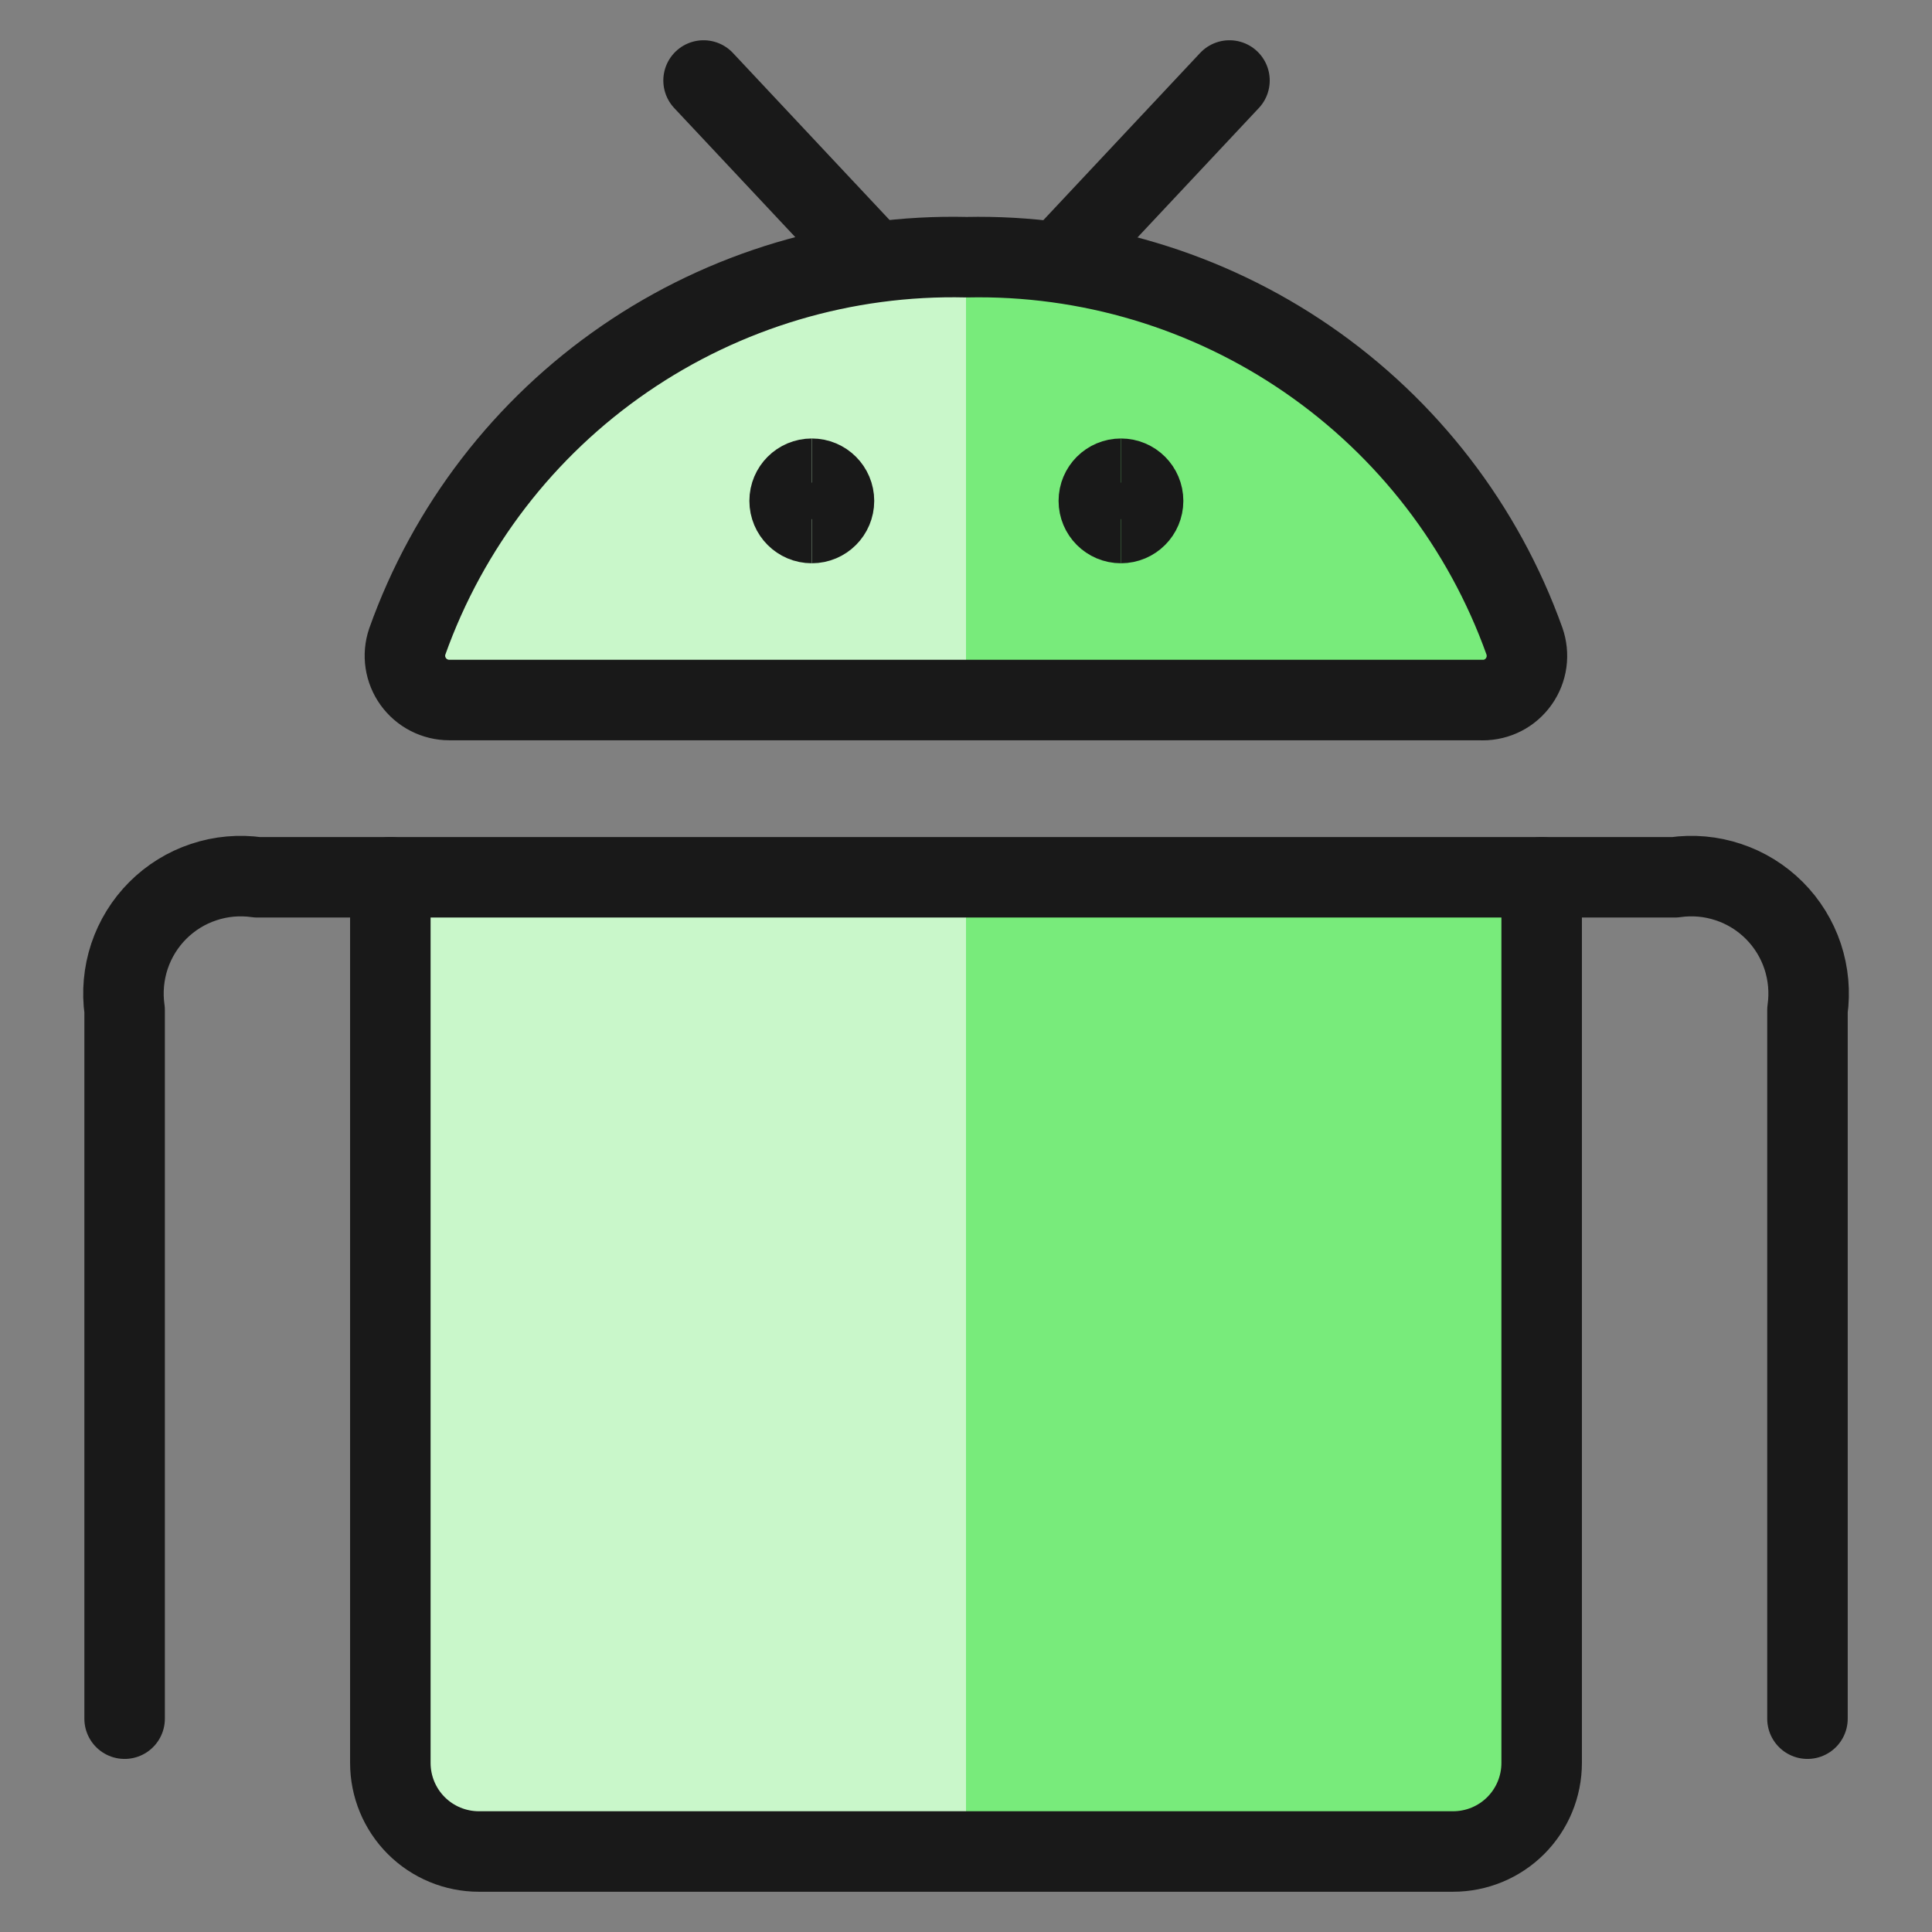 <svg xmlns="http://www.w3.org/2000/svg" fill="none" viewBox="0 0 24 24" id="Android-1--Streamline-Ultimate"><rect x="0" y="0" width="24" height="24" fill="#808080" stroke="none"/><desc>Android 1 Streamline Icon: https://streamlinehq.com</desc><path fill="#78eb7b" d="M4.849 21.9c0 0.292 0.116 0.572 0.322 0.778 0.206 0.206 0.486 0.322 0.778 0.322H18.051c0.292 0 0.572 -0.116 0.778 -0.322 0.206 -0.206 0.322 -0.486 0.322 -0.778V10.898H4.849v11.002Z" stroke-width="1"></path><path fill="#c9f7ca" d="M12 10.898H4.849v11.002c0 0.292 0.116 0.572 0.322 0.778 0.206 0.206 0.486 0.322 0.778 0.322h6.051V10.898Z" stroke-width="1"></path><path stroke="#191919" stroke-linecap="round" stroke-linejoin="round" d="M4.849 21.9c0 0.292 0.116 0.572 0.322 0.778 0.206 0.206 0.486 0.322 0.778 0.322H18.051c0.292 0 0.572 -0.116 0.778 -0.322 0.206 -0.206 0.322 -0.486 0.322 -0.778V10.898H4.849v11.002Z" stroke-width="1"></path><path stroke="#191919" stroke-linecap="round" stroke-linejoin="round" d="M1.548 21.35V12.548c-0.032 -0.224 -0.011 -0.453 0.06 -0.668 0.072 -0.215 0.192 -0.41 0.352 -0.57 0.16 -0.16 0.355 -0.281 0.57 -0.352 0.215 -0.072 0.443 -0.092 0.668 -0.06H4.848" stroke-width="1"></path><path stroke="#191919" stroke-linecap="round" stroke-linejoin="round" d="M22.453 21.35V12.548c0.032 -0.224 0.011 -0.453 -0.06 -0.668 -0.072 -0.215 -0.192 -0.41 -0.352 -0.57 -0.16 -0.16 -0.355 -0.281 -0.57 -0.352 -0.215 -0.072 -0.443 -0.092 -0.667 -0.06h-1.65" stroke-width="1"></path><path stroke="#191919" stroke-linecap="round" stroke-linejoin="round" d="M10.878 3.28 8.74 1" stroke-width="1"></path><path stroke="#191919" stroke-linecap="round" stroke-linejoin="round" d="M13.135 3.28 15.273 1" stroke-width="1"></path><path fill="#78eb7b" d="M18.418 8.697c0.088 0 0.175 -0.021 0.253 -0.061 0.078 -0.04 0.145 -0.099 0.196 -0.171 0.051 -0.072 0.084 -0.155 0.096 -0.242 0.012 -0.087 0.003 -0.176 -0.026 -0.259 -0.509 -1.421 -1.452 -2.646 -2.696 -3.502 -1.244 -0.856 -2.725 -1.299 -4.234 -1.267 -1.513 -0.036 -2.999 0.406 -4.247 1.263 -1.248 0.857 -2.193 2.086 -2.701 3.512 -0.028 0.083 -0.036 0.171 -0.023 0.257 0.013 0.086 0.046 0.168 0.097 0.239 0.051 0.071 0.118 0.129 0.196 0.169 0.078 0.04 0.164 0.061 0.251 0.061H18.418Z" stroke-width="1"></path><path fill="#c9f7ca" d="M12 3.196c-1.512 -0.035 -2.997 0.407 -4.243 1.265s-2.19 2.086 -2.698 3.51c-0.028 0.083 -0.036 0.171 -0.023 0.257 0.013 0.086 0.046 0.168 0.097 0.239 0.051 0.071 0.118 0.129 0.196 0.169 0.078 0.04 0.164 0.061 0.251 0.061H12V3.196Z" stroke-width="1"></path><path stroke="#191919" stroke-linecap="round" stroke-linejoin="round" d="M18.418 8.697c0.088 0 0.175 -0.021 0.253 -0.061 0.078 -0.04 0.145 -0.099 0.196 -0.171 0.051 -0.072 0.084 -0.155 0.096 -0.242 0.012 -0.087 0.003 -0.176 -0.026 -0.259 -0.509 -1.421 -1.452 -2.646 -2.696 -3.502 -1.244 -0.856 -2.725 -1.299 -4.234 -1.267 -1.513 -0.036 -2.999 0.406 -4.247 1.263 -1.248 0.857 -2.193 2.086 -2.701 3.512 -0.028 0.083 -0.036 0.171 -0.023 0.257 0.013 0.086 0.046 0.168 0.097 0.239 0.051 0.071 0.118 0.129 0.196 0.169 0.078 0.04 0.164 0.061 0.251 0.061H18.418Z" stroke-width="1"></path><path stroke="#191919" d="M10.084 6.497c-0.152 0 -0.275 -0.123 -0.275 -0.275 0 -0.152 0.123 -0.275 0.275 -0.275" stroke-width="1"></path><path stroke="#191919" d="M10.085 6.497c0.152 0 0.275 -0.123 0.275 -0.275 0 -0.152 -0.123 -0.275 -0.275 -0.275" stroke-width="1"></path><path stroke="#191919" d="M13.925 6.497c-0.152 0 -0.275 -0.123 -0.275 -0.275 0 -0.152 0.123 -0.275 0.275 -0.275" stroke-width="1"></path><path stroke="#191919" d="M13.925 6.497c0.152 0 0.275 -0.123 0.275 -0.275 0 -0.152 -0.123 -0.275 -0.275 -0.275" stroke-width="1"></path></svg>